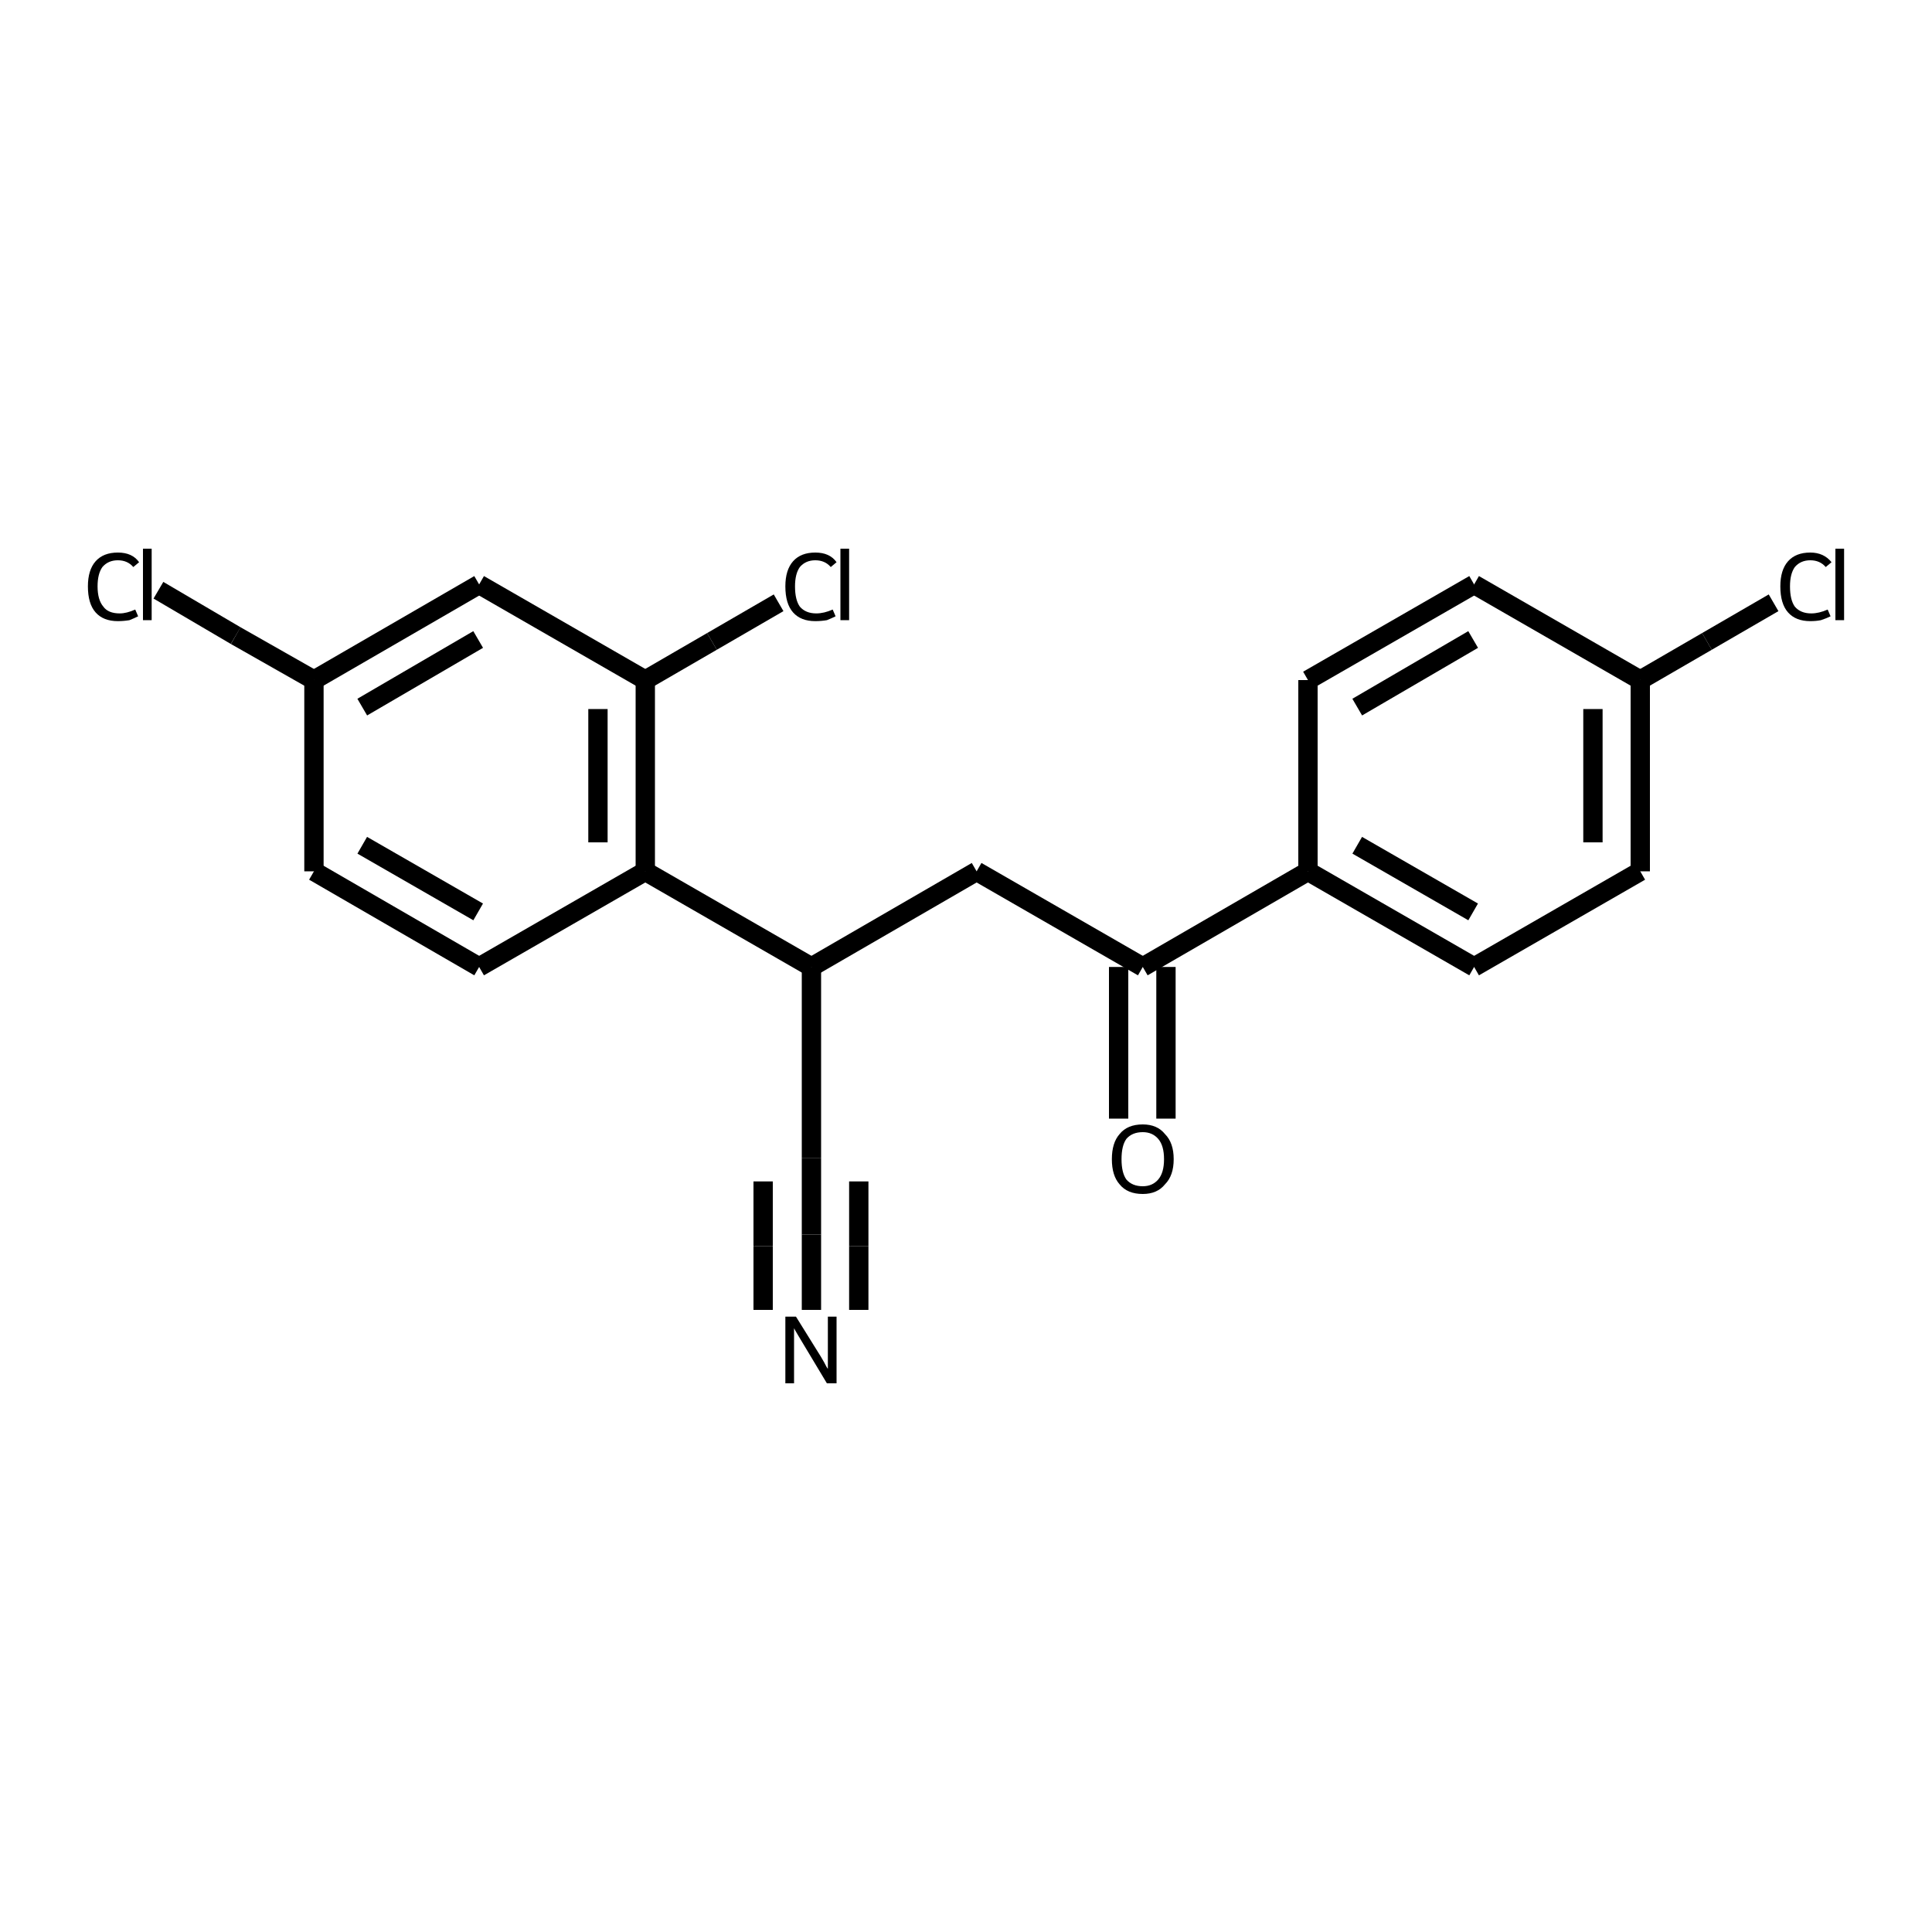 <?xml version="1.0" encoding="iso-8859-1"?>
<svg version="1.1" baseProfile="full"
              xmlns="http://www.w3.org/2000/svg"
                      xmlns:rdkit="http://www.rdkit.org/xml"
                      xmlns:xlink="http://www.w3.org/1999/xlink"
                  xml:space="preserve"
width="200px" height="200px" viewBox="0 0 200 200">
<!-- END OF HEADER -->
<rect style="opacity:1.0;fill:none;stroke:none" width="200.0" height="200.0" x="0.0" y="0.0"> </rect>
<path class="bond-0 atom-1 atom-0" d="M 66.8,70.4 L 66.8,90.2" style="fill:none;fill-rule:evenodd;stroke:#000000;stroke-width:2.0px;stroke-linecap:butt;stroke-linejoin:miter;stroke-opacity:1" />
<path class="bond-0 atom-1 atom-0" d="M 61.9,73.4 L 61.9,87.2" style="fill:none;fill-rule:evenodd;stroke:#000000;stroke-width:2.0px;stroke-linecap:butt;stroke-linejoin:miter;stroke-opacity:1" />
<path class="bond-1 atom-2 atom-0" d="M 84.0,100.1 L 66.8,90.2" style="fill:none;fill-rule:evenodd;stroke:#000000;stroke-width:2.0px;stroke-linecap:butt;stroke-linejoin:miter;stroke-opacity:1" />
<path class="bond-2 atom-3 atom-6" d="M 118.3,100.1 L 101.1,90.2" style="fill:none;fill-rule:evenodd;stroke:#000000;stroke-width:2.0px;stroke-linecap:butt;stroke-linejoin:miter;stroke-opacity:1" />
<path class="bond-3 atom-4 atom-5" d="M 84.0,135.6 L 84.0,127.8" style="fill:none;fill-rule:evenodd;stroke:#000000;stroke-width:2.0px;stroke-linecap:butt;stroke-linejoin:miter;stroke-opacity:1" />
<path class="bond-3 atom-4 atom-5" d="M 84.0,127.8 L 84.0,119.9" style="fill:none;fill-rule:evenodd;stroke:#000000;stroke-width:2.0px;stroke-linecap:butt;stroke-linejoin:miter;stroke-opacity:1" />
<path class="bond-3 atom-4 atom-5" d="M 79.0,135.6 L 79.0,129.0" style="fill:none;fill-rule:evenodd;stroke:#000000;stroke-width:2.0px;stroke-linecap:butt;stroke-linejoin:miter;stroke-opacity:1" />
<path class="bond-3 atom-4 atom-5" d="M 79.0,129.0 L 79.0,122.3" style="fill:none;fill-rule:evenodd;stroke:#000000;stroke-width:2.0px;stroke-linecap:butt;stroke-linejoin:miter;stroke-opacity:1" />
<path class="bond-3 atom-4 atom-5" d="M 88.9,135.6 L 88.9,129.0" style="fill:none;fill-rule:evenodd;stroke:#000000;stroke-width:2.0px;stroke-linecap:butt;stroke-linejoin:miter;stroke-opacity:1" />
<path class="bond-3 atom-4 atom-5" d="M 88.9,129.0 L 88.9,122.3" style="fill:none;fill-rule:evenodd;stroke:#000000;stroke-width:2.0px;stroke-linecap:butt;stroke-linejoin:miter;stroke-opacity:1" />
<path class="bond-4 atom-5 atom-2" d="M 84.0,119.9 L 84.0,100.1" style="fill:none;fill-rule:evenodd;stroke:#000000;stroke-width:2.0px;stroke-linecap:butt;stroke-linejoin:miter;stroke-opacity:1" />
<path class="bond-5 atom-6 atom-2" d="M 101.1,90.2 L 84.0,100.1" style="fill:none;fill-rule:evenodd;stroke:#000000;stroke-width:2.0px;stroke-linecap:butt;stroke-linejoin:miter;stroke-opacity:1" />
<path class="bond-6 atom-7 atom-1" d="M 49.6,60.5 L 66.8,70.4" style="fill:none;fill-rule:evenodd;stroke:#000000;stroke-width:2.0px;stroke-linecap:butt;stroke-linejoin:miter;stroke-opacity:1" />
<path class="bond-7 atom-8 atom-0" d="M 49.6,100.1 L 66.8,90.2" style="fill:none;fill-rule:evenodd;stroke:#000000;stroke-width:2.0px;stroke-linecap:butt;stroke-linejoin:miter;stroke-opacity:1" />
<path class="bond-8 atom-9 atom-3" d="M 135.4,90.2 L 118.3,100.1" style="fill:none;fill-rule:evenodd;stroke:#000000;stroke-width:2.0px;stroke-linecap:butt;stroke-linejoin:miter;stroke-opacity:1" />
<path class="bond-9 atom-10 atom-3" d="M 115.8,115.8 L 115.8,108.0" style="fill:none;fill-rule:evenodd;stroke:#000000;stroke-width:2.0px;stroke-linecap:butt;stroke-linejoin:miter;stroke-opacity:1" />
<path class="bond-9 atom-10 atom-3" d="M 115.8,108.0 L 115.8,100.1" style="fill:none;fill-rule:evenodd;stroke:#000000;stroke-width:2.0px;stroke-linecap:butt;stroke-linejoin:miter;stroke-opacity:1" />
<path class="bond-9 atom-10 atom-3" d="M 120.7,115.8 L 120.7,108.0" style="fill:none;fill-rule:evenodd;stroke:#000000;stroke-width:2.0px;stroke-linecap:butt;stroke-linejoin:miter;stroke-opacity:1" />
<path class="bond-9 atom-10 atom-3" d="M 120.7,108.0 L 120.7,100.1" style="fill:none;fill-rule:evenodd;stroke:#000000;stroke-width:2.0px;stroke-linecap:butt;stroke-linejoin:miter;stroke-opacity:1" />
<path class="bond-10 atom-11 atom-9" d="M 152.6,100.1 L 135.4,90.2" style="fill:none;fill-rule:evenodd;stroke:#000000;stroke-width:2.0px;stroke-linecap:butt;stroke-linejoin:miter;stroke-opacity:1" />
<path class="bond-10 atom-11 atom-9" d="M 152.5,94.4 L 140.5,87.5" style="fill:none;fill-rule:evenodd;stroke:#000000;stroke-width:2.0px;stroke-linecap:butt;stroke-linejoin:miter;stroke-opacity:1" />
<path class="bond-11 atom-12 atom-9" d="M 135.4,70.4 L 135.4,90.2" style="fill:none;fill-rule:evenodd;stroke:#000000;stroke-width:2.0px;stroke-linecap:butt;stroke-linejoin:miter;stroke-opacity:1" />
<path class="bond-12 atom-13 atom-15" d="M 32.5,70.4 L 32.5,90.2" style="fill:none;fill-rule:evenodd;stroke:#000000;stroke-width:2.0px;stroke-linecap:butt;stroke-linejoin:miter;stroke-opacity:1" />
<path class="bond-13 atom-14 atom-1" d="M 80.6,62.4 L 73.7,66.4" style="fill:none;fill-rule:evenodd;stroke:#000000;stroke-width:2.0px;stroke-linecap:butt;stroke-linejoin:miter;stroke-opacity:1" />
<path class="bond-13 atom-14 atom-1" d="M 73.7,66.4 L 66.8,70.4" style="fill:none;fill-rule:evenodd;stroke:#000000;stroke-width:2.0px;stroke-linecap:butt;stroke-linejoin:miter;stroke-opacity:1" />
<path class="bond-14 atom-15 atom-8" d="M 32.5,90.2 L 49.6,100.1" style="fill:none;fill-rule:evenodd;stroke:#000000;stroke-width:2.0px;stroke-linecap:butt;stroke-linejoin:miter;stroke-opacity:1" />
<path class="bond-14 atom-15 atom-8" d="M 37.5,87.5 L 49.5,94.4" style="fill:none;fill-rule:evenodd;stroke:#000000;stroke-width:2.0px;stroke-linecap:butt;stroke-linejoin:miter;stroke-opacity:1" />
<path class="bond-15 atom-16 atom-18" d="M 169.8,70.4 L 152.6,60.5" style="fill:none;fill-rule:evenodd;stroke:#000000;stroke-width:2.0px;stroke-linecap:butt;stroke-linejoin:miter;stroke-opacity:1" />
<path class="bond-16 atom-17 atom-11" d="M 169.8,90.2 L 152.6,100.1" style="fill:none;fill-rule:evenodd;stroke:#000000;stroke-width:2.0px;stroke-linecap:butt;stroke-linejoin:miter;stroke-opacity:1" />
<path class="bond-17 atom-18 atom-12" d="M 152.6,60.5 L 135.4,70.4" style="fill:none;fill-rule:evenodd;stroke:#000000;stroke-width:2.0px;stroke-linecap:butt;stroke-linejoin:miter;stroke-opacity:1" />
<path class="bond-17 atom-18 atom-12" d="M 152.5,66.2 L 140.5,73.2" style="fill:none;fill-rule:evenodd;stroke:#000000;stroke-width:2.0px;stroke-linecap:butt;stroke-linejoin:miter;stroke-opacity:1" />
<path class="bond-18 atom-19 atom-13" d="M 16.4,61.1 L 24.4,65.8" style="fill:none;fill-rule:evenodd;stroke:#000000;stroke-width:2.0px;stroke-linecap:butt;stroke-linejoin:miter;stroke-opacity:1" />
<path class="bond-18 atom-19 atom-13" d="M 24.4,65.8 L 32.5,70.4" style="fill:none;fill-rule:evenodd;stroke:#000000;stroke-width:2.0px;stroke-linecap:butt;stroke-linejoin:miter;stroke-opacity:1" />
<path class="bond-19 atom-20 atom-16" d="M 183.6,62.4 L 176.7,66.4" style="fill:none;fill-rule:evenodd;stroke:#000000;stroke-width:2.0px;stroke-linecap:butt;stroke-linejoin:miter;stroke-opacity:1" />
<path class="bond-19 atom-20 atom-16" d="M 176.7,66.4 L 169.8,70.4" style="fill:none;fill-rule:evenodd;stroke:#000000;stroke-width:2.0px;stroke-linecap:butt;stroke-linejoin:miter;stroke-opacity:1" />
<path class="bond-20 atom-7 atom-13" d="M 49.6,60.5 L 32.5,70.4" style="fill:none;fill-rule:evenodd;stroke:#000000;stroke-width:2.0px;stroke-linecap:butt;stroke-linejoin:miter;stroke-opacity:1" />
<path class="bond-20 atom-7 atom-13" d="M 49.5,66.2 L 37.5,73.2" style="fill:none;fill-rule:evenodd;stroke:#000000;stroke-width:2.0px;stroke-linecap:butt;stroke-linejoin:miter;stroke-opacity:1" />
<path class="bond-21 atom-16 atom-17" d="M 169.8,70.4 L 169.8,90.2" style="fill:none;fill-rule:evenodd;stroke:#000000;stroke-width:2.0px;stroke-linecap:butt;stroke-linejoin:miter;stroke-opacity:1" />
<path class="bond-21 atom-16 atom-17" d="M 164.9,73.4 L 164.9,87.2" style="fill:none;fill-rule:evenodd;stroke:#000000;stroke-width:2.0px;stroke-linecap:butt;stroke-linejoin:miter;stroke-opacity:1" />
<path class="atom-4" d="M 82.4 136.3
L 84.7 140.0
Q 84.9 140.3, 85.3 141.0
Q 85.6 141.6, 85.7 141.7
L 85.7 136.3
L 86.6 136.3
L 86.6 143.2
L 85.6 143.2
L 83.2 139.2
Q 82.9 138.7, 82.6 138.2
Q 82.3 137.7, 82.2 137.5
L 82.2 143.2
L 81.3 143.2
L 81.3 136.3
L 82.4 136.3
" fill="#000000"/>
<path class="atom-10" d="M 115.1 120.0
Q 115.1 118.3, 115.9 117.4
Q 116.7 116.4, 118.3 116.4
Q 119.8 116.4, 120.6 117.4
Q 121.5 118.3, 121.5 120.0
Q 121.5 121.7, 120.6 122.6
Q 119.8 123.6, 118.3 123.6
Q 116.7 123.6, 115.9 122.6
Q 115.1 121.7, 115.1 120.0
M 118.3 122.8
Q 119.3 122.8, 119.9 122.1
Q 120.5 121.4, 120.5 120.0
Q 120.5 118.6, 119.9 117.9
Q 119.3 117.2, 118.3 117.2
Q 117.2 117.2, 116.6 117.9
Q 116.1 118.6, 116.1 120.0
Q 116.1 121.4, 116.6 122.1
Q 117.2 122.8, 118.3 122.8
" fill="#000000"/>
<path class="atom-14" d="M 81.3 60.7
Q 81.3 59.0, 82.1 58.1
Q 82.9 57.2, 84.4 57.2
Q 85.9 57.2, 86.6 58.2
L 86.0 58.7
Q 85.4 58.0, 84.4 58.0
Q 83.4 58.0, 82.8 58.7
Q 82.3 59.4, 82.3 60.7
Q 82.3 62.1, 82.8 62.8
Q 83.4 63.5, 84.5 63.5
Q 85.3 63.5, 86.2 63.1
L 86.5 63.8
Q 86.1 64.0, 85.6 64.2
Q 85.0 64.3, 84.4 64.3
Q 82.9 64.3, 82.1 63.4
Q 81.3 62.5, 81.3 60.7
" fill="#000000"/>
<path class="atom-14" d="M 87.0 56.8
L 87.9 56.8
L 87.9 64.2
L 87.0 64.2
L 87.0 56.8
" fill="#000000"/>
<path class="atom-19" d="M 9.1 60.7
Q 9.1 59.0, 9.9 58.1
Q 10.7 57.2, 12.2 57.2
Q 13.7 57.2, 14.4 58.2
L 13.8 58.7
Q 13.2 58.0, 12.2 58.0
Q 11.2 58.0, 10.6 58.7
Q 10.1 59.4, 10.1 60.7
Q 10.1 62.1, 10.7 62.8
Q 11.2 63.5, 12.4 63.5
Q 13.1 63.5, 14.0 63.1
L 14.3 63.8
Q 13.9 64.0, 13.4 64.2
Q 12.8 64.3, 12.2 64.3
Q 10.7 64.3, 9.9 63.4
Q 9.1 62.5, 9.1 60.7
" fill="#000000"/>
<path class="atom-19" d="M 14.8 56.8
L 15.7 56.8
L 15.7 64.2
L 14.8 64.2
L 14.8 56.8
" fill="#000000"/>
<path class="atom-20" d="M 184.3 60.7
Q 184.3 59.0, 185.1 58.1
Q 185.9 57.2, 187.4 57.2
Q 188.8 57.2, 189.6 58.2
L 189.0 58.7
Q 188.4 58.0, 187.4 58.0
Q 186.4 58.0, 185.8 58.7
Q 185.3 59.4, 185.3 60.7
Q 185.3 62.1, 185.8 62.8
Q 186.4 63.5, 187.5 63.5
Q 188.3 63.5, 189.2 63.1
L 189.5 63.8
Q 189.1 64.0, 188.5 64.2
Q 188.0 64.3, 187.4 64.3
Q 185.9 64.3, 185.1 63.4
Q 184.3 62.5, 184.3 60.7
" fill="#000000"/>
<path class="atom-20" d="M 190.0 56.8
L 190.9 56.8
L 190.9 64.2
L 190.0 64.2
L 190.0 56.8
" fill="#000000"/>
</svg>
